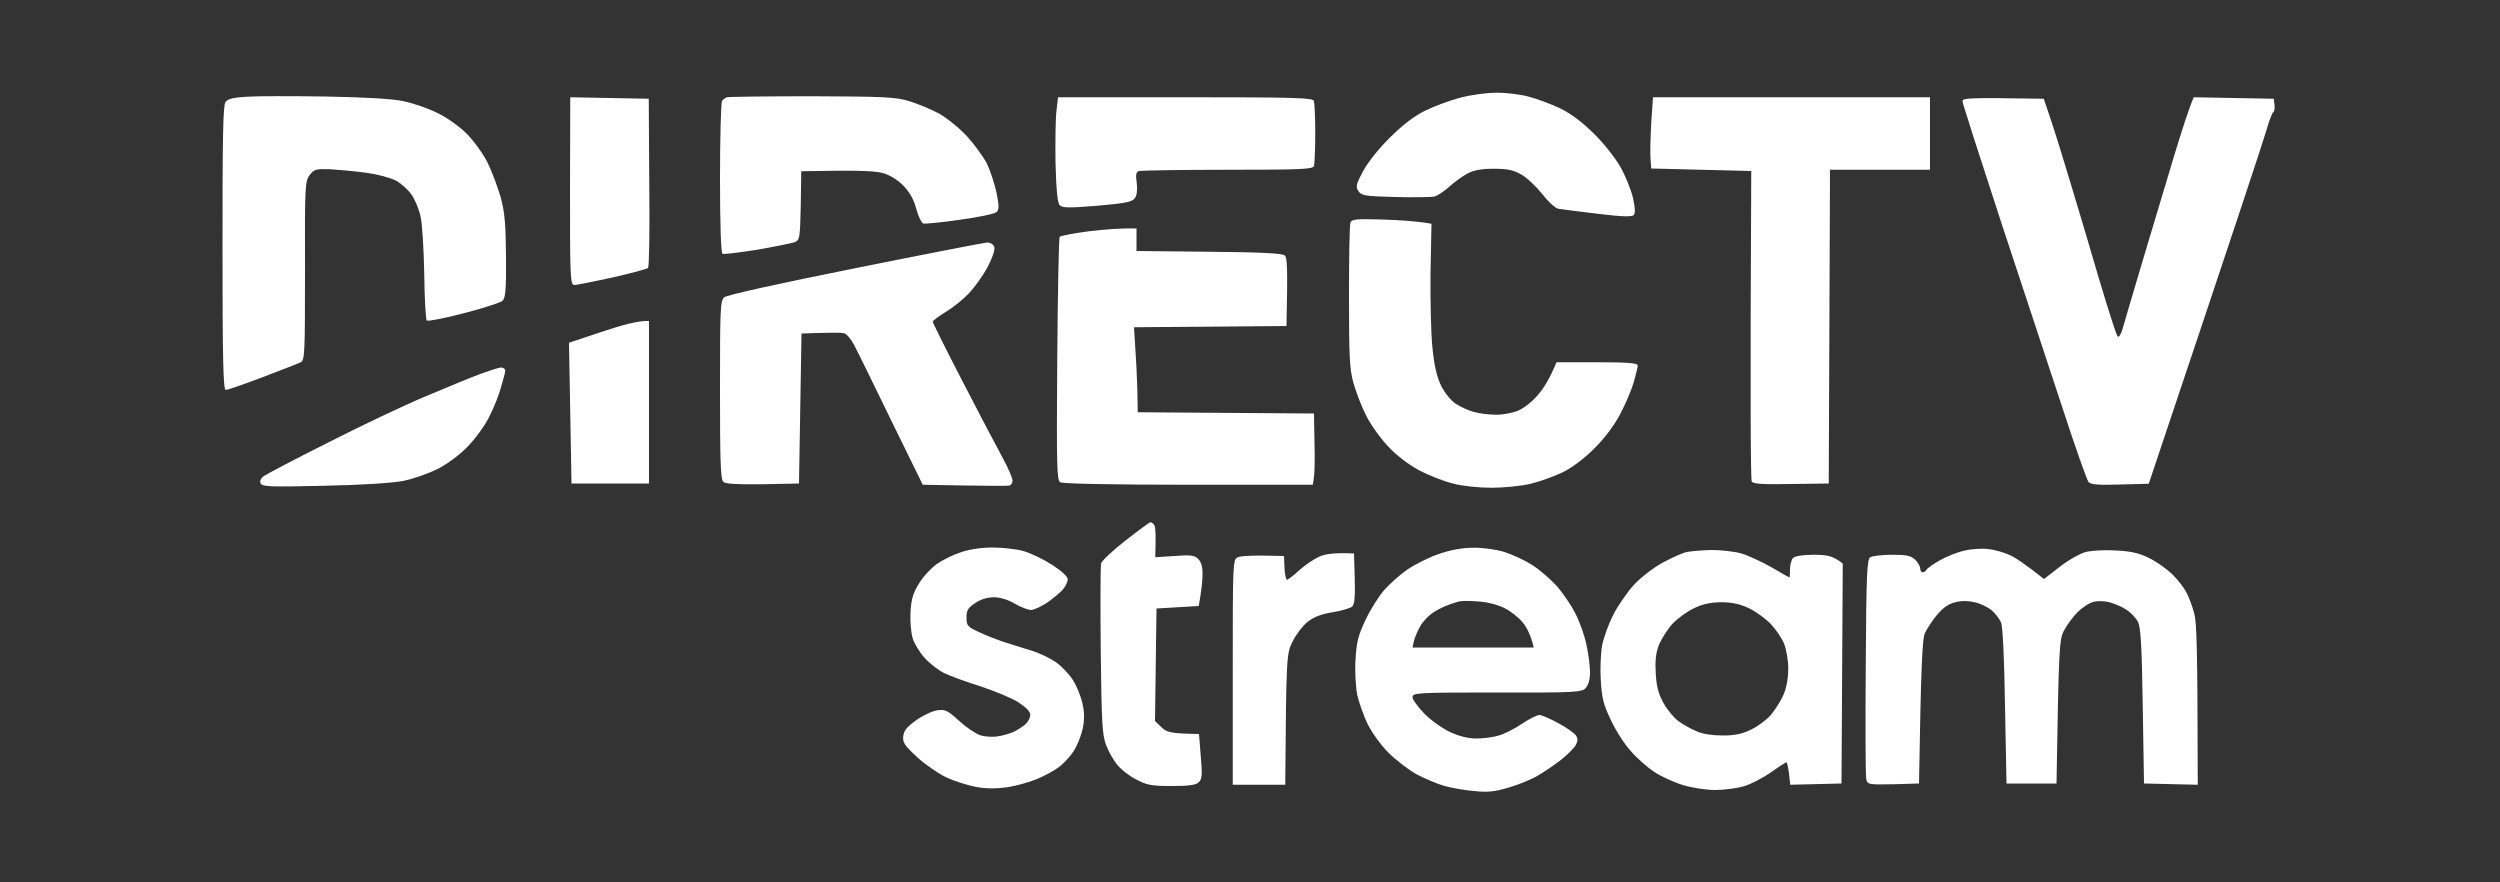 <svg xmlns="http://www.w3.org/2000/svg" viewBox="0 0 1000 353" width="1000" height="353"><rect x="0" y="0" width="1000" height="353" fill="#333333" stroke="none"/><title>direct-tv-min-min</title><style>		.s0 { opacity: 1;fill: #ffffff } 	</style><path id="Path 0" fill-rule="evenodd" class="s0" d="m598.3 37.1c3.7-0.1 9.5 0.6 13 1.5 3.4 0.9 9.1 3 12.7 4.7 4.3 2.1 8.9 5.5 13.6 10.2 3.9 3.8 8.7 9.9 10.7 13.5 2 3.6 4.2 9.1 4.9 12.2q1.3 5.7 0.3 6.8c-0.7 0.8-4.8 0.7-14.5-0.5-7.4-0.9-14.5-1.8-15.7-2-1.3-0.3-4.2-3-6.5-6-2.4-3-6.1-6.5-8.3-7.7-3.1-1.8-5.5-2.3-11-2.3-4.9 0-8.1 0.6-10.5 1.9-1.9 1-5.2 3.4-7.2 5.2-2.1 1.9-4.8 3.7-6 4-1.3 0.3-8.3 0.4-15.6 0.2-12-0.3-13.5-0.5-14.8-2.3-1.2-1.8-1-2.7 1.8-8 1.9-3.5 6.4-9.2 10.8-13.5 5-5 9.7-8.6 14-10.7 3.6-1.8 9.9-4.1 14-5.2 4.1-1.1 10.5-2 14.3-2zm-468.3 1.5c16.2 0.3 26.9 0.9 31.5 1.9 3.9 0.8 9.9 2.9 13.5 4.7 3.6 1.7 8.8 5.4 11.6 8.2 2.8 2.8 6.6 8 8.4 11.6 1.8 3.6 4.1 9.9 5.3 14 1.6 5.9 2 10.9 2.1 23.7 0.1 13.2-0.2 16.5-1.4 17.6-0.8 0.8-7.8 3-15.5 5-7.7 2-14.3 3.3-14.8 2.9-0.4-0.4-0.9-8.8-1-18.7-0.2-9.9-0.8-20.3-1.5-23-0.6-2.8-2.2-6.6-3.5-8.5-1.2-1.9-4.1-4.5-6.2-5.7-2.3-1.2-7.5-2.6-12-3.2-4.4-0.6-10.9-1.2-14.3-1.4-5.8-0.2-6.6 0-8.3 2.3-1.9 2.4-2 4.3-1.9 38.3 0 33-0.1 35.8-1.7 36.6-1 0.5-7.9 3.2-15.3 6-7.4 2.8-14.1 5.1-14.7 5.1-1 0-1.3-12-1.3-56.8 0-44.2 0.2-57.1 1.2-58.4 1-1.3 3.2-1.8 8.3-2.1 3.9-0.3 18-0.3 31.5-0.1zm687.5 0.9l2.7 8c1.5 4.4 5 15.6 7.8 25 2.8 9.3 8.1 26.9 11.6 39 3.6 12.1 6.9 22.4 7.4 23 0.5 0.6 1.2-0.4 1.9-2.5 0.5-1.9 4.2-14.3 8.1-27.5 4-13.2 9.6-32.1 12.6-42 3-9.9 6-19.3 7.9-23.6l32 0.6 0.3 2.5c0.2 1.4-0.1 2.7-0.6 3-0.4 0.3-1.6 3.4-2.6 7-1 3.6-12 36.9-47.1 141.5l-11.5 0.3c-8.6 0.3-11.8 0-12.6-1-0.6-0.7-5.3-13.9-10.3-29.3-5.1-15.4-16.2-49-24.7-74.8-8.4-25.7-15.4-47.4-15.4-48.2 0-1.3 2.3-1.5 32.5-1zm-228.2 179.6c3.8-0.1 9.2 0.7 12.5 1.7 3.1 1 8.1 3.3 11.1 5.2 3 1.9 7.4 5.8 9.9 8.5 2.4 2.8 5.8 7.7 7.4 11 1.7 3.3 3.7 8.9 4.4 12.5 0.8 3.6 1.4 8.5 1.4 11 0 2.9-0.7 5.1-1.8 6.3-1.6 1.6-4.4 1.8-35.4 1.7-31.5 0-33.8 0.1-33.8 1.8-0.1 0.9 2.1 3.9 4.7 6.6 2.6 2.7 7.3 6 10.3 7.4 3.6 1.7 7.3 2.6 10.5 2.6 2.8 0 6.8-0.5 9-1.2 2.2-0.6 6.4-2.7 9.3-4.7 2.8-1.9 6-3.5 7-3.5 0.9 0 4.3 1.5 7.6 3.3 3.2 1.7 6.4 4 7 4.9 0.8 1.3 0.8 2.2-0.2 4-0.8 1.3-3.5 3.9-6 5.9-2.6 2-6.7 4.8-9.2 6.2-2.5 1.5-7.6 3.6-11.5 4.7-5.6 1.7-8.4 2-14 1.4-3.8-0.3-9.2-1.3-12-2.1-2.7-0.8-7.7-2.9-10.9-4.6-3.2-1.8-8.3-5.7-11.3-8.7-3-3-6.7-8.2-8.3-11.5-1.6-3.3-3.4-8.5-4.1-11.5-0.6-3-1-9.3-0.7-14 0.4-7.1 1-9.7 4-16 1.9-4.1 5.3-9.5 7.5-12 2.2-2.5 6.4-6.2 9.4-8.3 3-2 8.6-4.8 12.4-6.1 4.6-1.6 9.3-2.5 13.8-2.5zm-10.8 23.2c-1.6 0.6-4.3 2-5.8 3.1-1.6 1.2-3.7 3.4-4.6 5.1-1 1.7-2.1 4.2-2.5 5.8l-0.6 2.7h48.5c-1.2-5-2.8-8.1-4.4-10-1.5-1.9-4.8-4.5-7.2-5.7-2.5-1.3-6.9-2.5-10.4-2.7-3.3-0.3-6.9-0.3-8 0-1.1 0.3-3.3 1-5 1.7zm-253.7-203.8c28.6 0.1 33.4 0.3 38.7 1.9 3.3 1 8.7 3.2 11.9 4.9 3.4 1.9 8.2 5.8 11.4 9.2 3 3.3 6.6 8.3 8 11 1.3 2.8 3 7.9 3.8 11.5 1 5.1 1.1 6.8 0.1 7.8-0.7 0.7-7.3 2.1-14.7 3.1-7.4 1.1-14.1 1.7-14.7 1.5-0.7-0.2-2-2.9-2.8-5.9-1-3.8-2.7-6.7-5.2-9.3-2.3-2.3-5.5-4.3-8.3-5-2.9-0.8-9.4-1.2-32.5-0.7l-0.2 13.8c-0.3 13.2-0.4 13.7-2.5 14.6-1.3 0.4-8 1.8-15 3-7.1 1.1-13.2 1.9-13.8 1.6-0.6-0.3-1-11.4-1-30.2 0-16.4 0.4-30.3 0.8-30.9 0.4-0.6 1.3-1.3 2-1.5 0.7-0.2 16-0.4 34-0.4zm-96.7 0.4l31.4 0.6 0.2 33.5c0.2 18.4 0 33.8-0.5 34.2-0.4 0.4-6.8 2.1-14.2 3.8-7.4 1.6-14.3 3-15.2 3-1.7 0-1.8-2.4-1.8-37.5zm195.1 0h50.9c44.4 0 51 0.2 51.5 1.5 0.2 0.9 0.5 6.7 0.5 13 0 6.4-0.3 12.2-0.5 13-0.5 1.3-5.2 1.5-34.5 1.5-18.7 0-34.7 0.3-35.5 0.5-1.2 0.4-1.4 1.5-0.9 4.8 0.3 2.8 0.1 4.9-0.8 6.1-1.1 1.5-3.7 2-15 3-11.1 0.9-14 0.9-15-0.2-0.9-0.9-1.4-5.9-1.7-17-0.1-8.6 0-18 0.4-20.9zm238 0h110.8v29h-40l-0.5 125.5-15 0.2c-11.1 0.2-15.2 0-15.8-1-0.4-0.7-0.7-28.9-0.2-124.2l-40-1-0.3-4c-0.2-2.2 0-8.6 0.3-14.3zm-108.5 48.9c6.5 0.2 13.7 0.6 19.9 1.7l-0.4 20c-0.1 10.9 0.2 24.4 0.8 29.9 0.7 6.9 1.8 11.6 3.5 15 1.4 2.8 3.9 5.9 5.8 7.1 1.8 1.2 5.1 2.7 7.3 3.3 2.2 0.6 6.2 1.1 9 1.1 2.7 0 6.8-0.8 9-1.8 2.2-1 5.7-3.8 7.7-6.3 2.1-2.4 4.6-6.3 7.3-12.9h16.2c12.3 0 16.3 0.3 16.3 1.3 0 0.7-0.8 3.7-1.6 6.7-0.9 3.1-3.3 8.7-5.3 12.5-2.2 4.3-6.1 9.6-10.1 13.6-4 4.1-9 7.9-12.8 9.8-3.4 1.7-9.3 3.8-13 4.7-3.7 0.9-10.8 1.6-15.7 1.6-5.2 0-11.8-0.7-15.5-1.7-3.6-0.9-9.7-3.3-13.5-5.3-4.2-2.3-9-5.9-12.5-9.7-3.1-3.3-7.1-8.9-8.8-12.5-1.8-3.5-4-9.4-5-13-1.5-5.5-1.7-10.8-1.7-34.5 0-15.4 0.2-28.6 0.6-29.5 0.5-1.2 2.6-1.4 12.5-1.1zm-98.1 3.6v9l29 0.3c20.9 0.2 29.3 0.6 30.3 1.5 1 0.9 1.2 4.5 0.7 28.2l-61 0.5 0.7 11.3c0.4 6.2 0.7 13.8 0.8 22.7l70.5 0.5 0.2 12c0.2 6.6 0.1 13-0.7 16.5h-49.8c-29.6 0-50.4-0.4-51.2-1-1.4-0.8-1.5-7.1-1.2-49.2 0.2-26.5 0.6-48.6 1-49 0.4-0.4 5.6-1.4 11.7-2.2 6-0.7 12.8-1.3 19-1.1zm-59.8 5.6c1.3 0 2.5 0.7 2.9 1.7 0.4 1.1-0.6 4.1-2.7 8.2-1.9 3.5-5.4 8.4-7.7 10.7-2.3 2.4-6.5 5.7-9.2 7.3-2.8 1.7-5 3.4-5 3.8 0 0.4 5.4 11.3 12.1 24.2 6.7 13 13.9 26.7 16 30.5 2.1 3.9 3.8 7.8 3.8 8.8 0 0.9-0.5 1.9-1.2 2-0.7 0.2-8.8 0.2-34.7-0.3l-12.6-25.7c-6.9-14.2-13.5-27.7-14.8-30.1-1.2-2.4-3-4.5-4.1-4.8-1.1-0.3-5.4-0.3-17 0.1l-1 60-14.5 0.3c-10.5 0.1-14.9-0.1-15.8-1-1.1-1-1.3-9-1.3-36.8 0-32.4 0.1-35.6 1.7-37 1-0.9 21.9-5.5 52.3-11.6 27.8-5.6 51.6-10.2 52.8-10.3zm-135.2 31.4v65h-31l-1-56.3 13.5-4.5c7.4-2.5 14.6-4.5 18.5-4.2zm-59.3 18.6c1 0 1.8 0.5 1.8 1.2 0 0.7-0.8 3.7-1.7 6.7-0.8 3.1-3 8.5-4.8 12-1.8 3.6-5.8 9-8.8 12-3 3.1-8.3 7-11.8 8.7-3.6 1.8-9.6 3.9-13.4 4.7-4.3 0.9-16.8 1.7-31.8 2-21.6 0.5-24.8 0.4-25.5-0.9-0.5-1-0.1-2 1.3-3 1.1-0.8 12.5-6.8 25.5-13.3 12.9-6.6 30.4-14.9 39-18.5 8.5-3.6 18.4-7.7 22-9 3.5-1.3 7.2-2.5 8.2-2.6zm259.9 61.9c0.5 0 1.2 0.6 1.6 1.3 0.4 0.7 0.6 3.8 0.3 12.7l7.7-0.5c6.6-0.5 8-0.3 9.5 1.2 1.2 1.2 1.8 3.3 1.7 6.3 0 2.5-0.4 6.3-1.5 12.5l-16.9 1-0.6 45 2.6 2.5c2.2 2.1 3.7 2.5 15 2.7l0.7 8.9c0.7 7.5 0.5 9.2-0.8 10.4-1.1 1.1-3.9 1.5-10.7 1.5-7.9 0-10-0.3-14.1-2.5-2.7-1.3-6.2-4-7.8-6-1.6-1.9-3.6-5.5-4.5-8-1.5-3.8-1.8-9.5-2.1-37.5-0.2-18.1-0.1-33.9 0.1-35 0.3-1.1 4.7-5.2 9.8-9.2 5.1-4 9.6-7.3 10-7.3zm-63.4 10.1c4 0 9.6 0.6 12.5 1.4 2.9 0.8 8.1 3.3 11.5 5.5 3.7 2.4 6.3 4.7 6.3 5.8 0 0.9-0.8 2.7-1.8 3.9-0.9 1.2-3.8 3.5-6.2 5.3-2.5 1.7-5.6 3.1-6.8 3.1-1.2-0.1-4.2-1.2-6.5-2.6-2.5-1.5-5.9-2.5-8.2-2.5-2.6 0-5.3 0.8-7.5 2.3-2.9 1.9-3.5 2.9-3.5 5.8 0 3.1 0.4 3.7 4.5 5.6 2.4 1.2 7.2 3.1 10.5 4.2 3.3 1.1 8.3 2.6 11.2 3.5 2.9 0.9 7.1 2.9 9.3 4.4 2.3 1.5 5.4 4.8 7 7.2 1.6 2.5 3.3 6.8 3.9 9.5 0.8 3.6 0.8 6.5 0.1 10-0.6 2.8-2.2 6.8-3.6 9-1.4 2.2-4.2 5.2-6.3 6.7-2 1.4-6 3.6-8.9 4.7-2.9 1.2-8.1 2.6-11.5 3.1-4 0.6-8.4 0.6-12.2-0.1-3.3-0.6-8.7-2.3-12-3.8-3.3-1.6-8.7-5.3-11.8-8.2-4.9-4.5-5.8-5.8-5.5-8.3 0.2-2.2 1.5-3.8 5.3-6.5 2.7-1.9 6.5-3.7 8.5-3.9 3-0.4 4 0.1 8.5 4.2 2.7 2.5 6.5 5.1 8.5 5.8 1.9 0.6 5.1 0.8 7.2 0.4 2.1-0.3 5-1.2 6.5-1.9 1.5-0.8 3.5-2.1 4.5-3 1-0.9 1.8-2.6 1.8-3.7 0-1.3-1.7-3-4.8-5-2.6-1.7-9.5-4.5-15.2-6.4-5.8-1.8-12.3-4.2-14.5-5.3-2.2-1.1-5.7-3.8-7.6-5.9-2-2.1-4.2-5.7-4.9-7.9-0.7-2.3-1.1-6.8-0.9-10.5 0.3-5.2 1-7.7 3.4-11.5 1.6-2.7 4.8-6.1 7-7.7 2.2-1.6 6.4-3.7 9.5-4.7 3.2-1.2 8.4-2 12.7-2zm398.3 0.6c2.4 0.2 6.3 1.3 8.5 2.3 2.2 0.9 6.2 3.5 14 9.7l6.2-4.8c3.4-2.7 8.2-5.4 10.5-6 2.3-0.6 7.8-0.9 12.3-0.6 5.9 0.3 9.3 1.1 13.2 3.1 2.9 1.4 7.1 4.4 9.3 6.6 2.2 2.2 4.7 5.5 5.6 7.3 0.9 1.8 2.3 5.5 3 8.2 1 3.7 1.3 13.5 1.4 68.5l-21.5-0.5-0.5-31c-0.4-24.9-0.8-31.5-2-33.8-0.9-1.6-2.9-3.7-4.5-4.7-1.7-1.1-4.6-2.4-6.5-2.9-2-0.6-4.9-0.7-6.5-0.3-1.7 0.3-4.6 2.2-6.6 4.2-1.9 1.9-4.4 5.3-5.5 7.5-1.8 3.7-2 6.7-2.9 61h-20l-0.6-31c-0.3-19.7-0.9-31.9-1.6-33.5-0.6-1.3-2.2-3.4-3.5-4.6-1.3-1.2-4.3-2.7-6.6-3.3-2.9-0.7-5.5-0.8-8.2-0.1-2.9 0.7-5 2.3-7.5 5.3-1.9 2.3-4 5.6-4.7 7.2-0.9 2.2-1.5 11.3-2.3 60l-10.3 0.3c-9.9 0.2-10.3 0.1-10.8-2-0.3-1.3-0.4-21.5-0.2-45.1 0.2-36.7 0.5-42.9 1.8-43.7 0.8-0.5 4.7-1 8.7-1 5.9 0 7.6 0.4 9.3 2 1.1 1.1 2 2.7 2 3.5 0 0.9 0.4 1.5 1 1.5 0.5 0 1.2-0.4 1.5-1 0.2-0.5 2.6-2.2 5.2-3.7 2.6-1.5 7-3.3 9.8-3.9 2.7-0.7 7-1 9.5-0.7zm-110.5 0.4c3.8 0 9.2 0.6 12 1.4 2.7 0.8 8.1 3.3 12 5.5 3.8 2.3 7.1 4.1 7.2 4.1 0.1-0.1 0.2-1.5 0.2-3.3 0-1.8 0.6-3.8 1.2-4.5 0.8-0.8 4-1.3 8.3-1.3 5.3 0 7.6 0.4 11.6 3.5l-0.5 88-20.5 0.5-0.5-4.5c-0.3-2.4-0.8-4.5-1-4.5-0.3 0-3.1 1.8-6.3 4.1-3.2 2.2-8 4.7-10.7 5.5-2.8 0.8-8 1.5-11.5 1.5-3.7 0-9.4-0.9-13-2-3.6-1.1-8.8-3.5-11.5-5.3-2.7-1.8-6.9-5.5-9.3-8.3-2.5-2.7-6.1-8.3-8-12.5-3-6.2-3.6-8.9-4-16-0.3-4.6 0-10.9 0.6-14 0.6-3 2.6-8.4 4.4-12 1.8-3.5 5.5-8.9 8.3-12 2.9-3.1 8-7 11.6-8.9 3.5-1.9 7.7-3.8 9.4-4.2 1.6-0.3 6.1-0.7 10-0.8zm-15.6 29.5c-2 2.2-4.4 6-5.4 8.4-1.3 3.3-1.6 6.4-1.3 11.5 0.3 5.3 1.1 8.2 3.1 11.8 1.4 2.6 4.1 5.8 5.9 7.2 1.8 1.3 5.1 3.2 7.3 4.1 2.4 1.1 6.4 1.7 10.5 1.7 4.7 0 7.8-0.6 11.4-2.4 2.7-1.3 6.2-3.9 7.9-5.9 1.6-1.9 3.9-5.5 5-8 1.2-2.8 1.9-6.6 1.9-10.5 0-3.3-0.8-7.8-1.7-10-0.9-2.2-3.3-5.7-5.3-7.8-2.1-2.2-6-5-8.7-6.3-3.6-1.7-6.8-2.4-11-2.4-4.2 0-7.6 0.7-11 2.4-2.8 1.3-6.6 4.1-8.6 6.2zm-127.4-28.1l0.3 10c0.2 7.4-0.1 10.3-1 11.2-0.8 0.7-4.3 1.7-7.8 2.3-4.6 0.7-7.6 1.9-10 3.8-2 1.6-4.7 5.1-6 7.8-2.5 4.8-2.6 5.4-3 57.4h-21v-45c0-44 0-45 2-46 1.1-0.5 5.7-0.9 18.5-0.5l0.2 4.8c0.1 2.6 0.6 4.7 1 4.7 0.4 0 2.6-1.7 4.8-3.7 2.2-2 5.8-4.5 8-5.5 2.5-1.1 5.8-1.7 14-1.3z"></path></svg>